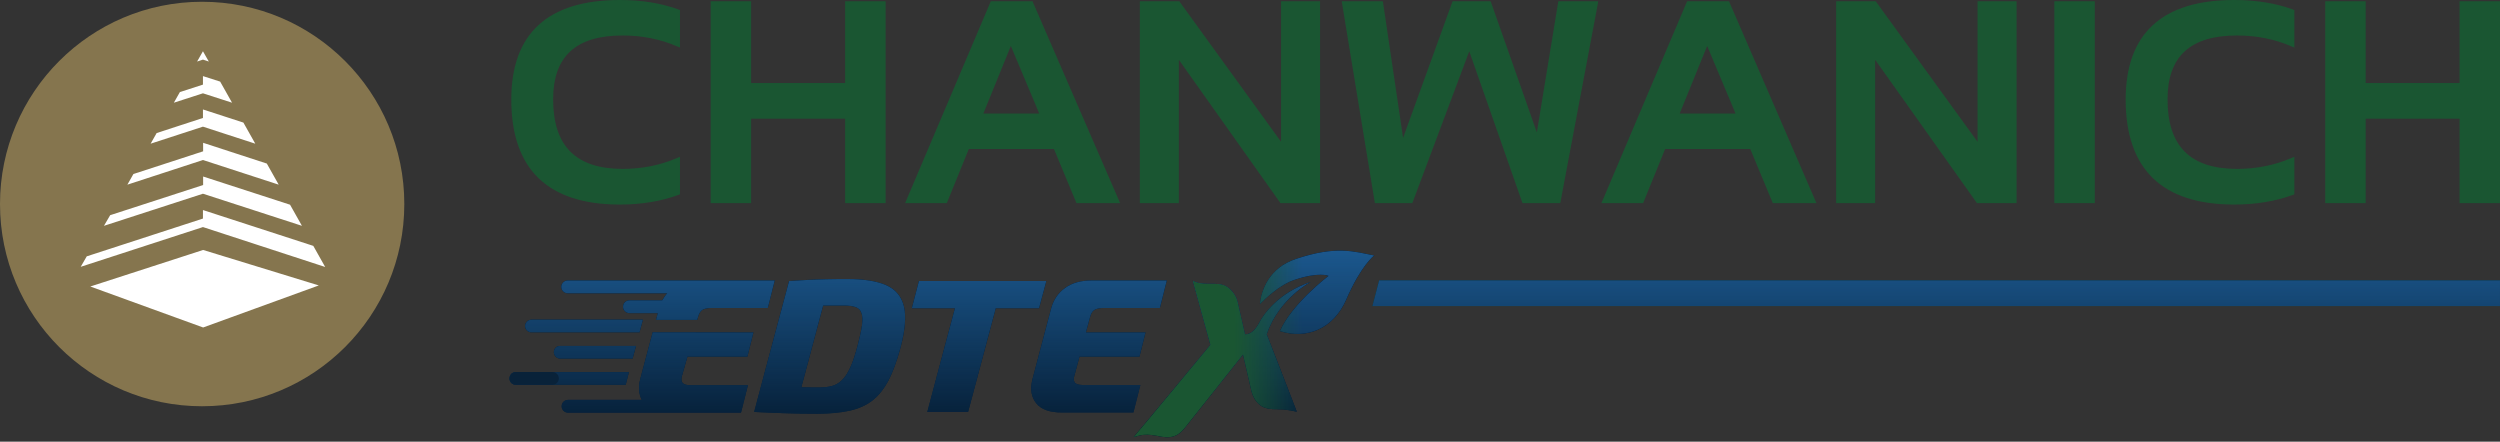 <svg width="300" height="53" viewBox="0 0 300 53" fill="none" xmlns="http://www.w3.org/2000/svg">
<rect x="0" y="0" width="300" height="53" fill="#333333" stroke="none"/>
<path d="M74.382 0C65.739 0 61.354 4.024 61.354 11.943C61.354 20.309 65.739 24.546 74.382 24.546C77.001 24.546 79.385 24.141 81.45 23.375L81.599 23.311V18.819L81.28 18.947C79.257 19.82 77.065 20.267 74.723 20.267C69.124 20.267 66.378 17.542 66.378 11.922C66.378 6.77 69.103 4.258 74.723 4.258C77.065 4.258 79.279 4.705 81.28 5.578L81.599 5.705V1.213L81.45 1.15C79.364 0.383 77.001 0 74.382 0Z" fill="#1A5632"/>
<path d="M101.419 9.963H90.136V0.149H85.282V24.376H90.136V14.242H101.419V24.376H106.273V0.149H101.419V9.963Z" fill="#1A5632"/>
<path d="M123.921 0.149H118.897L108.614 24.376H113.617L116.257 17.883H126.475L129.179 24.376H134.416L123.963 0.298L123.921 0.149ZM124.708 13.625H118.003L121.302 5.514L124.708 13.625Z" fill="#1A5632"/>
<path d="M153.725 17.01L141.591 0.256L141.527 0.149H136.779V24.376H141.463V7.175L153.597 24.291L153.661 24.376H158.409V0.149H153.725V17.01Z" fill="#1A5632"/>
<path d="M184.423 15.882L178.93 0.298L178.867 0.149H174.311L168.371 16.542L165.944 0.149H161.005L164.986 24.376H169.478L176.312 6.153L182.698 24.376H187.233L191.746 0.426L191.789 0.149H186.999L184.423 15.882Z" fill="#1A5632"/>
<path d="M202.455 0.149L192.172 24.376H197.175L199.815 17.883H210.034L212.737 24.376H217.974L207.479 0.149H202.455ZM208.267 13.625H201.561L204.86 5.514L208.267 13.625Z" fill="#1A5632"/>
<path d="M237.304 17.01L225.084 0.149H220.337V24.376H225.02V7.175L237.176 24.291L237.24 24.376H241.987V0.149H237.304V17.01Z" fill="#1A5632"/>
<path d="M251.376 0.149H246.522V24.376H251.376V0.149Z" fill="#1A5632"/>
<path d="M268.109 0C259.466 0 255.081 4.024 255.081 11.943C255.081 20.309 259.466 24.546 268.109 24.546C270.728 24.546 273.112 24.141 275.177 23.375L275.326 23.311V18.819L275.007 18.947C272.984 19.82 270.792 20.267 268.45 20.267C262.83 20.267 260.105 17.542 260.105 11.922C260.105 6.77 262.83 4.258 268.45 4.258C270.792 4.258 273.006 4.705 275.007 5.578L275.326 5.705V1.213L275.177 1.15C273.112 0.383 270.728 0 268.109 0Z" fill="#1A5632"/>
<path d="M295.146 0.149V9.963H283.884V0.149H279.03V24.376H283.884V14.242H295.146V24.376H300V0.149H295.146Z" fill="#1A5632"/>
<path d="M75.467 44.644H61.906C61.48 44.644 61.14 44.984 61.14 45.41C61.14 45.836 61.48 46.176 61.906 46.176H75.084L75.467 44.644Z" fill="#092239"/>
<path d="M63.758 39.875H76.744L77.148 38.363H63.779C63.353 38.363 63.013 38.704 63.013 39.13C63.013 39.534 63.353 39.875 63.758 39.875Z" fill="#092239"/>
<path d="M66.462 42.259C66.462 42.684 66.802 43.025 67.228 43.025H75.914L76.319 41.514H67.228C66.802 41.492 66.462 41.833 66.462 42.259Z" fill="#092239"/>
<path d="M82.492 42.791H89.688L90.411 39.896L78.32 39.875L76.829 45.495C76.574 46.474 76.659 47.305 77.021 47.986H68.165C67.739 47.986 67.398 48.327 67.398 48.752C67.398 49.178 67.739 49.519 68.165 49.519H88.921L89.751 46.219H82.811C82.364 46.219 82.088 46.134 81.917 45.964C81.768 45.793 81.726 45.538 81.811 45.197L82.492 42.791Z" fill="#092239"/>
<path d="M68.122 33.658C67.696 33.658 67.356 33.999 67.356 34.425C67.356 34.85 67.696 35.191 68.122 35.191H80.065C79.831 35.447 79.639 35.745 79.469 36.042H75.531C75.105 36.042 74.764 36.383 74.764 36.809C74.764 37.235 75.105 37.575 75.531 37.575H78.937L78.724 38.384H83.663L83.769 38.022C83.876 37.618 84.046 37.362 84.28 37.192C84.514 37.043 84.876 36.958 85.345 36.958H92.136L92.966 33.658C92.263 33.658 68.122 33.658 68.122 33.658Z" fill="#092239"/>
<path d="M108.465 36.745C108.167 35.553 107.443 34.702 106.315 34.212C105.186 33.722 103.653 33.488 101.716 33.488C100.886 33.488 100.077 33.488 99.247 33.51C98.416 33.531 97.608 33.552 96.841 33.595C96.075 33.637 95.351 33.68 94.691 33.722L90.497 49.434C91.647 49.497 92.839 49.54 94.074 49.583C95.308 49.625 96.65 49.646 98.097 49.646C99.609 49.646 100.886 49.519 101.95 49.284C103.015 49.05 103.93 48.646 104.675 48.071C105.42 47.496 106.059 46.687 106.613 45.665C107.145 44.622 107.634 43.302 108.06 41.706C108.614 39.619 108.763 37.959 108.465 36.745ZM103.441 39.023C103.355 39.641 103.185 40.45 102.93 41.408C102.653 42.472 102.376 43.345 102.078 44.005C101.78 44.665 101.461 45.197 101.099 45.559C100.737 45.921 100.354 46.176 99.885 46.304C99.438 46.432 98.927 46.496 98.353 46.496C97.629 46.496 96.905 46.496 96.16 46.474L98.778 36.66C98.991 36.66 99.225 36.66 99.46 36.66C100.034 36.66 100.63 36.66 101.227 36.66C101.844 36.66 102.312 36.724 102.674 36.852C103.036 36.98 103.27 37.214 103.377 37.576C103.504 37.916 103.526 38.406 103.441 39.023Z" fill="#092239"/>
<path d="M125.559 33.723H120.365H115.468H110.274L109.422 36.98H114.596L111.274 49.434H116.171L119.492 36.98H124.686L125.559 33.723Z" fill="#092239"/>
<path d="M131.328 37.192C131.562 37.043 131.924 36.958 132.393 36.958H139.184L140.014 33.658C138.332 33.658 131.86 33.658 130.966 33.658C129.689 33.658 128.646 33.956 127.816 34.552C126.985 35.148 126.432 35.957 126.155 36.958L123.899 45.495C123.6 46.687 123.75 47.645 124.346 48.39C124.942 49.135 125.964 49.497 127.411 49.497C128.199 49.497 134.415 49.497 136.012 49.497L136.842 46.197H129.902C129.455 46.197 129.178 46.112 129.008 45.942C128.859 45.771 128.816 45.516 128.901 45.175L129.54 42.791H136.736L137.459 39.896H130.306L130.817 38.001C130.924 37.618 131.094 37.341 131.328 37.192Z" fill="#092239"/>
<path fill-rule="evenodd" clip-rule="evenodd" d="M157.301 33.828C153.362 35.127 151.574 37.852 151.148 38.66C150.722 39.469 150.19 40.129 149.402 40.129L148.508 36.255C148.508 36.255 148.402 35.51 147.657 34.765C146.912 34.02 146.209 34.062 144.911 34.062C143.633 34.062 143.144 33.7 143.144 33.7L145.251 41.385C145.251 41.385 136.054 52.477 136.033 52.456C137.098 52.136 137.545 52.03 139.205 52.37C141.185 52.775 141.781 51.838 142.611 50.795L149.147 42.556H149.168L150.169 46.899C150.169 46.899 150.339 47.793 150.999 48.432C151.659 49.071 152.468 49.113 153.469 49.113C154.469 49.113 155.619 49.411 155.619 49.411L152 40.108C153.49 35.765 157.301 33.828 157.301 33.828Z" fill="#051B33"/>
<path fill-rule="evenodd" clip-rule="evenodd" d="M155.555 31.061C152.213 32.167 151.383 34.892 151.191 36.468C151.915 35.744 153.597 34.169 155.236 33.615C158.28 32.572 159.43 33.104 159.43 33.104C159.43 33.104 155.044 36.425 153.597 39.725C156.726 40.747 159.983 39.512 161.537 35.978C163.325 31.827 164.901 30.656 164.901 30.656C162.538 30.209 160.388 29.442 155.555 31.061Z" fill="#051B33"/>
<path d="M299.998 33.638H165.496L164.688 36.724H299.998V33.638Z" fill="#1A5632"/>
<path d="M75.467 44.644H61.906C61.48 44.644 61.14 44.984 61.14 45.41C61.14 45.836 61.48 46.176 61.906 46.176H75.084L75.467 44.644Z" fill="#041A2F"/>
<path d="M63.758 39.875H76.744L77.148 38.363H63.779C63.353 38.363 63.013 38.704 63.013 39.13C63.013 39.534 63.353 39.875 63.758 39.875Z" fill="#041A2F"/>
<path d="M66.462 42.259C66.462 42.684 66.802 43.025 67.228 43.025H75.914L76.319 41.514H67.228C66.802 41.492 66.462 41.833 66.462 42.259Z" fill="#041A2F"/>
<path d="M82.492 42.791H89.688L90.411 39.896L78.32 39.875L76.829 45.495C76.574 46.474 76.659 47.305 77.021 47.986H68.165C67.739 47.986 67.398 48.327 67.398 48.752C67.398 49.178 67.739 49.519 68.165 49.519H88.921L89.751 46.219H82.811C82.364 46.219 82.088 46.134 81.917 45.964C81.768 45.793 81.726 45.538 81.811 45.197L82.492 42.791Z" fill="#041A2F"/>
<path d="M68.122 33.658C67.696 33.658 67.356 33.999 67.356 34.425C67.356 34.85 67.696 35.191 68.122 35.191H80.065C79.831 35.447 79.639 35.745 79.469 36.042H75.531C75.105 36.042 74.764 36.383 74.764 36.809C74.764 37.235 75.105 37.575 75.531 37.575H78.937L78.724 38.384H83.663L83.769 38.022C83.876 37.618 84.046 37.362 84.28 37.192C84.514 37.043 84.876 36.958 85.345 36.958H92.136L92.966 33.658C92.263 33.658 68.122 33.658 68.122 33.658Z" fill="#041A2F"/>
<path d="M108.465 36.745C108.167 35.553 107.443 34.702 106.315 34.212C105.186 33.722 103.653 33.488 101.716 33.488C100.886 33.488 100.077 33.488 99.247 33.51C98.416 33.531 97.608 33.552 96.841 33.595C96.075 33.637 95.351 33.68 94.691 33.722L90.497 49.434C91.647 49.497 92.839 49.54 94.074 49.583C95.308 49.625 96.65 49.646 98.097 49.646C99.609 49.646 100.886 49.519 101.95 49.284C103.015 49.05 103.93 48.646 104.675 48.071C105.42 47.496 106.059 46.687 106.613 45.665C107.145 44.622 107.634 43.302 108.06 41.706C108.614 39.619 108.763 37.959 108.465 36.745ZM103.441 39.023C103.355 39.641 103.185 40.45 102.93 41.408C102.653 42.472 102.376 43.345 102.078 44.005C101.78 44.665 101.461 45.197 101.099 45.559C100.737 45.921 100.354 46.176 99.885 46.304C99.438 46.432 98.927 46.496 98.353 46.496C97.629 46.496 96.905 46.496 96.16 46.474L98.778 36.66C98.991 36.66 99.225 36.66 99.46 36.66C100.034 36.66 100.63 36.66 101.227 36.66C101.844 36.66 102.312 36.724 102.674 36.852C103.036 36.98 103.27 37.214 103.377 37.576C103.504 37.916 103.526 38.406 103.441 39.023Z" fill="#041A2F"/>
<path d="M125.559 33.723H120.365H115.468H110.274L109.422 36.98H114.596L111.274 49.434H116.171L119.492 36.98H124.686L125.559 33.723Z" fill="#041A2F"/>
<path d="M131.328 37.192C131.562 37.043 131.924 36.958 132.393 36.958H139.184L140.014 33.658C138.332 33.658 131.86 33.658 130.966 33.658C129.689 33.658 128.646 33.956 127.816 34.552C126.985 35.148 126.432 35.957 126.155 36.958L123.899 45.495C123.6 46.687 123.75 47.645 124.346 48.39C124.942 49.135 125.964 49.497 127.411 49.497C128.199 49.497 134.415 49.497 136.012 49.497L136.842 46.197H129.902C129.455 46.197 129.178 46.112 129.008 45.942C128.859 45.771 128.816 45.516 128.901 45.175L129.54 42.791H136.736L137.459 39.896H130.306L130.817 38.001C130.924 37.618 131.094 37.341 131.328 37.192Z" fill="#041A2F"/>
<path d="M157.301 33.828C153.362 35.127 151.574 37.852 151.148 38.66C150.722 39.469 150.19 40.129 149.402 40.129L148.508 36.255C148.508 36.255 148.402 35.51 147.657 34.765C146.912 34.02 146.209 34.062 144.911 34.062C143.633 34.062 143.144 33.7 143.144 33.7L145.251 41.385C145.251 41.385 136.054 52.477 136.033 52.456C137.098 52.136 137.545 52.03 139.205 52.37C141.185 52.775 141.781 51.838 142.611 50.795L149.147 42.556H149.168L150.169 46.899C150.169 46.899 150.339 47.793 150.999 48.432C151.659 49.071 152.468 49.113 153.469 49.113C154.469 49.113 155.619 49.411 155.619 49.411L152 40.108C153.49 35.765 157.301 33.828 157.301 33.828Z" fill="#041A2F"/>
<path d="M155.555 31.061C152.213 32.167 151.383 34.892 151.191 36.468C151.915 35.744 153.597 34.169 155.236 33.615C158.28 32.572 159.43 33.104 159.43 33.104C159.43 33.104 155.044 36.425 153.597 39.725C156.726 40.747 159.983 39.512 161.537 35.978C163.325 31.827 164.901 30.656 164.901 30.656C162.538 30.209 160.388 29.442 155.555 31.061Z" fill="#041A2F"/>
<path d="M299.998 33.638H165.496L164.688 36.724H299.998V33.638Z" fill="#041A2F"/>
<path d="M75.467 44.644H61.906C61.48 44.644 61.14 44.984 61.14 45.41C61.14 45.836 61.48 46.176 61.906 46.176H75.084L75.467 44.644Z" fill="url(#paint0_linear_434_749)"/>
<path d="M63.758 39.875H76.744L77.148 38.363H63.779C63.353 38.363 63.013 38.704 63.013 39.13C63.013 39.534 63.353 39.875 63.758 39.875Z" fill="url(#paint1_linear_434_749)"/>
<path d="M66.462 42.259C66.462 42.684 66.802 43.025 67.228 43.025H75.914L76.319 41.514H67.228C66.802 41.492 66.462 41.833 66.462 42.259Z" fill="url(#paint2_linear_434_749)"/>
<path d="M82.492 42.791H89.688L90.411 39.896L78.32 39.875L76.829 45.495C76.574 46.474 76.659 47.305 77.021 47.986H68.165C67.739 47.986 67.398 48.327 67.398 48.752C67.398 49.178 67.739 49.519 68.165 49.519H88.921L89.751 46.219H82.811C82.364 46.219 82.088 46.134 81.917 45.964C81.768 45.793 81.726 45.538 81.811 45.197L82.492 42.791Z" fill="url(#paint3_linear_434_749)"/>
<path d="M68.122 33.658C67.696 33.658 67.356 33.999 67.356 34.425C67.356 34.85 67.696 35.191 68.122 35.191H80.065C79.831 35.447 79.639 35.745 79.469 36.042H75.531C75.105 36.042 74.764 36.383 74.764 36.809C74.764 37.235 75.105 37.575 75.531 37.575H78.937L78.724 38.384H83.663L83.769 38.022C83.876 37.618 84.046 37.362 84.28 37.192C84.514 37.043 84.876 36.958 85.345 36.958H92.136L92.966 33.658C92.263 33.658 68.122 33.658 68.122 33.658Z" fill="url(#paint4_linear_434_749)"/>
<path d="M108.465 36.745C108.167 35.553 107.443 34.702 106.315 34.212C105.186 33.722 103.653 33.488 101.716 33.488C100.886 33.488 100.077 33.488 99.247 33.51C98.416 33.531 97.608 33.552 96.841 33.595C96.075 33.637 95.351 33.68 94.691 33.722L90.497 49.434C91.647 49.497 92.839 49.54 94.074 49.583C95.308 49.625 96.65 49.646 98.097 49.646C99.609 49.646 100.886 49.519 101.95 49.284C103.015 49.05 103.93 48.646 104.675 48.071C105.42 47.496 106.059 46.687 106.613 45.665C107.145 44.622 107.634 43.302 108.06 41.706C108.614 39.619 108.763 37.959 108.465 36.745ZM103.441 39.023C103.355 39.641 103.185 40.45 102.93 41.408C102.653 42.472 102.376 43.345 102.078 44.005C101.78 44.665 101.461 45.197 101.099 45.559C100.737 45.921 100.354 46.176 99.885 46.304C99.438 46.432 98.927 46.496 98.353 46.496C97.629 46.496 96.905 46.496 96.16 46.474L98.778 36.66C98.991 36.66 99.225 36.66 99.46 36.66C100.034 36.66 100.63 36.66 101.227 36.66C101.844 36.66 102.312 36.724 102.674 36.852C103.036 36.98 103.27 37.214 103.377 37.576C103.504 37.916 103.526 38.406 103.441 39.023Z" fill="url(#paint5_linear_434_749)"/>
<path d="M125.559 33.723H120.365H115.468H110.274L109.422 36.98H114.596L111.274 49.434H116.171L119.492 36.98H124.686L125.559 33.723Z" fill="url(#paint6_linear_434_749)"/>
<path d="M131.328 37.192C131.562 37.043 131.924 36.958 132.393 36.958H139.184L140.014 33.658C138.332 33.658 131.86 33.658 130.966 33.658C129.689 33.658 128.646 33.956 127.816 34.552C126.985 35.148 126.432 35.957 126.155 36.958L123.899 45.495C123.6 46.687 123.75 47.645 124.346 48.39C124.942 49.135 125.964 49.497 127.411 49.497C128.199 49.497 134.415 49.497 136.012 49.497L136.842 46.197H129.902C129.455 46.197 129.178 46.112 129.008 45.942C128.859 45.771 128.816 45.516 128.901 45.175L129.54 42.791H136.736L137.459 39.896H130.306L130.817 38.001C130.924 37.618 131.094 37.341 131.328 37.192Z" fill="url(#paint7_linear_434_749)"/>
<path d="M157.301 33.828C153.362 35.127 151.574 37.852 151.148 38.66C150.722 39.469 150.19 40.129 149.402 40.129L148.508 36.255C148.508 36.255 148.402 35.51 147.657 34.765C146.912 34.02 146.209 34.062 144.911 34.062C143.633 34.062 143.144 33.7 143.144 33.7L145.251 41.385C145.251 41.385 136.054 52.477 136.033 52.456C137.098 52.136 137.545 52.03 139.205 52.37C141.185 52.775 141.781 51.838 142.611 50.795L149.147 42.556H149.168L150.169 46.899C150.169 46.899 150.339 47.793 150.999 48.432C151.659 49.071 152.468 49.113 153.469 49.113C154.469 49.113 155.619 49.411 155.619 49.411L152 40.108C153.49 35.765 157.301 33.828 157.301 33.828Z" fill="url(#paint8_linear_434_749)"/>
<path d="M155.555 31.061C152.213 32.167 151.383 34.892 151.191 36.468C151.915 35.744 153.597 34.169 155.236 33.615C158.28 32.572 159.43 33.104 159.43 33.104C159.43 33.104 155.044 36.425 153.597 39.725C156.726 40.747 159.983 39.512 161.537 35.978C163.325 31.827 164.901 30.656 164.901 30.656C162.538 30.209 160.388 29.442 155.555 31.061Z" fill="url(#paint9_linear_434_749)"/>
<path d="M299.998 33.638H165.496L164.688 36.724H299.998V33.638Z" fill="url(#paint10_linear_434_749)"/>
<path d="M157.301 33.828C153.363 35.127 151.574 37.852 151.149 38.66C150.723 39.469 150.191 40.129 149.403 40.129L148.509 36.255C148.509 36.255 148.402 35.51 147.657 34.765C146.912 34.02 146.21 34.062 144.911 34.062C143.634 34.062 143.144 33.7 143.144 33.7L145.252 41.385C145.252 41.385 136.055 52.477 136.034 52.456C137.098 52.136 137.545 52.03 139.206 52.37C141.186 52.775 141.782 51.838 142.612 50.795L149.147 42.556H149.169L150.169 46.899C150.169 46.899 150.34 47.793 151 48.432C151.66 49.071 152.468 49.113 153.469 49.113C154.47 49.113 155.619 49.411 155.619 49.411L152 40.108C153.49 35.765 157.301 33.828 157.301 33.828Z" fill="url(#paint11_linear_434_749)"/>
<path d="M155.556 31.061C152.213 32.167 151.383 34.892 151.191 36.468C151.915 35.744 153.597 34.169 155.236 33.615C158.281 32.572 159.43 33.104 159.43 33.104C159.43 33.104 155.045 36.425 153.597 39.725C156.726 40.747 159.984 39.512 161.538 35.978C163.326 31.827 164.901 30.656 164.901 30.656C162.538 30.209 160.388 29.442 155.556 31.061Z" fill="url(#paint12_linear_434_749)"/>
<path d="M66.293 44.642H61.907C61.481 44.642 61.141 44.982 61.141 45.408C61.141 45.834 61.481 46.174 61.907 46.174H66.293C66.719 46.174 67.059 45.834 67.059 45.408C67.059 44.982 66.719 44.642 66.293 44.642Z" fill="#092239"/>
<path d="M24.269 47.985C37.249 47.985 47.772 37.462 47.772 24.482C47.772 11.502 37.249 0.979 24.269 0.979C11.289 0.979 0.767 11.502 0.767 24.482C0.767 37.462 11.289 47.985 24.269 47.985Z" fill="white"/>
<path d="M24.248 0.212C10.857 0.212 0 11.09 0 24.481C0 37.893 10.857 48.75 24.248 48.75C37.66 48.75 48.517 37.893 48.517 24.481C48.517 11.09 37.66 0.212 24.248 0.212ZM24.354 6.151L25.057 7.386L24.354 7.152L23.652 7.386L24.354 6.151ZM21.587 11.048L24.354 10.154V9.132L26.419 9.792L27.846 12.325L24.354 11.197L20.863 12.325L21.587 11.048ZM18.798 15.966L24.354 14.156V13.134L29.208 14.71L30.634 17.243L24.354 15.199L18.074 17.243L18.798 15.966ZM16.009 20.883L24.375 18.158V17.136L32.018 19.627L33.444 22.16L24.354 19.201L15.285 22.16L16.009 20.883ZM13.22 25.822L24.375 22.203V21.181L34.807 24.566L36.233 27.099L24.354 23.246L12.475 27.099L13.22 25.822ZM24.375 39.298L10.836 34.38L24.375 29.995L38.256 34.252L24.375 39.298ZM24.354 27.248L9.686 32.017L10.41 30.761L24.354 26.227V25.205L37.596 29.505L39.022 32.038L24.354 27.248Z" fill="#85754E"/>
<defs>
<linearGradient id="paint0_linear_434_749" x1="180.574" y1="52.489" x2="180.574" y2="30.078" gradientUnits="userSpaceOnUse">
<stop stop-color="#1B578D" stop-opacity="0"/>
<stop offset="0.994" stop-color="#1B578D"/>
</linearGradient>
<linearGradient id="paint1_linear_434_749" x1="180.574" y1="52.489" x2="180.574" y2="30.078" gradientUnits="userSpaceOnUse">
<stop stop-color="#1B578D" stop-opacity="0"/>
<stop offset="0.994" stop-color="#1B578D"/>
</linearGradient>
<linearGradient id="paint2_linear_434_749" x1="180.575" y1="52.489" x2="180.575" y2="30.077" gradientUnits="userSpaceOnUse">
<stop stop-color="#1B578D" stop-opacity="0"/>
<stop offset="0.994" stop-color="#1B578D"/>
</linearGradient>
<linearGradient id="paint3_linear_434_749" x1="180.574" y1="52.489" x2="180.574" y2="30.078" gradientUnits="userSpaceOnUse">
<stop stop-color="#1B578D" stop-opacity="0"/>
<stop offset="0.994" stop-color="#1B578D"/>
</linearGradient>
<linearGradient id="paint4_linear_434_749" x1="180.574" y1="52.489" x2="180.574" y2="30.077" gradientUnits="userSpaceOnUse">
<stop stop-color="#1B578D" stop-opacity="0"/>
<stop offset="0.994" stop-color="#1B578D"/>
</linearGradient>
<linearGradient id="paint5_linear_434_749" x1="180.575" y1="52.489" x2="180.575" y2="30.078" gradientUnits="userSpaceOnUse">
<stop stop-color="#1B578D" stop-opacity="0"/>
<stop offset="0.994" stop-color="#1B578D"/>
</linearGradient>
<linearGradient id="paint6_linear_434_749" x1="180.574" y1="52.489" x2="180.574" y2="30.078" gradientUnits="userSpaceOnUse">
<stop stop-color="#1B578D" stop-opacity="0"/>
<stop offset="0.994" stop-color="#1B578D"/>
</linearGradient>
<linearGradient id="paint7_linear_434_749" x1="180.574" y1="52.489" x2="180.574" y2="30.077" gradientUnits="userSpaceOnUse">
<stop stop-color="#1B578D" stop-opacity="0"/>
<stop offset="0.994" stop-color="#1B578D"/>
</linearGradient>
<linearGradient id="paint8_linear_434_749" x1="180.575" y1="52.488" x2="180.575" y2="30.077" gradientUnits="userSpaceOnUse">
<stop stop-color="#1B578D" stop-opacity="0"/>
<stop offset="0.994" stop-color="#1B578D"/>
</linearGradient>
<linearGradient id="paint9_linear_434_749" x1="180.575" y1="52.488" x2="180.575" y2="30.077" gradientUnits="userSpaceOnUse">
<stop stop-color="#1B578D" stop-opacity="0"/>
<stop offset="0.994" stop-color="#1B578D"/>
</linearGradient>
<linearGradient id="paint10_linear_434_749" x1="180.574" y1="52.489" x2="180.574" y2="30.078" gradientUnits="userSpaceOnUse">
<stop stop-color="#1B578D" stop-opacity="0"/>
<stop offset="0.994" stop-color="#1B578D"/>
</linearGradient>
<linearGradient id="paint11_linear_434_749" x1="136.029" y1="41.282" x2="164.908" y2="41.282" gradientUnits="userSpaceOnUse">
<stop offset="0.421" stop-color="#1A5632"/>
<stop offset="0.7" stop-color="#1A5632" stop-opacity="0"/>
</linearGradient>
<linearGradient id="paint12_linear_434_749" x1="136.03" y1="41.282" x2="164.908" y2="41.282" gradientUnits="userSpaceOnUse">
<stop offset="0.421" stop-color="#1A5632"/>
<stop offset="0.7" stop-color="#1A5632" stop-opacity="0"/>
</linearGradient>
</defs>
</svg>
